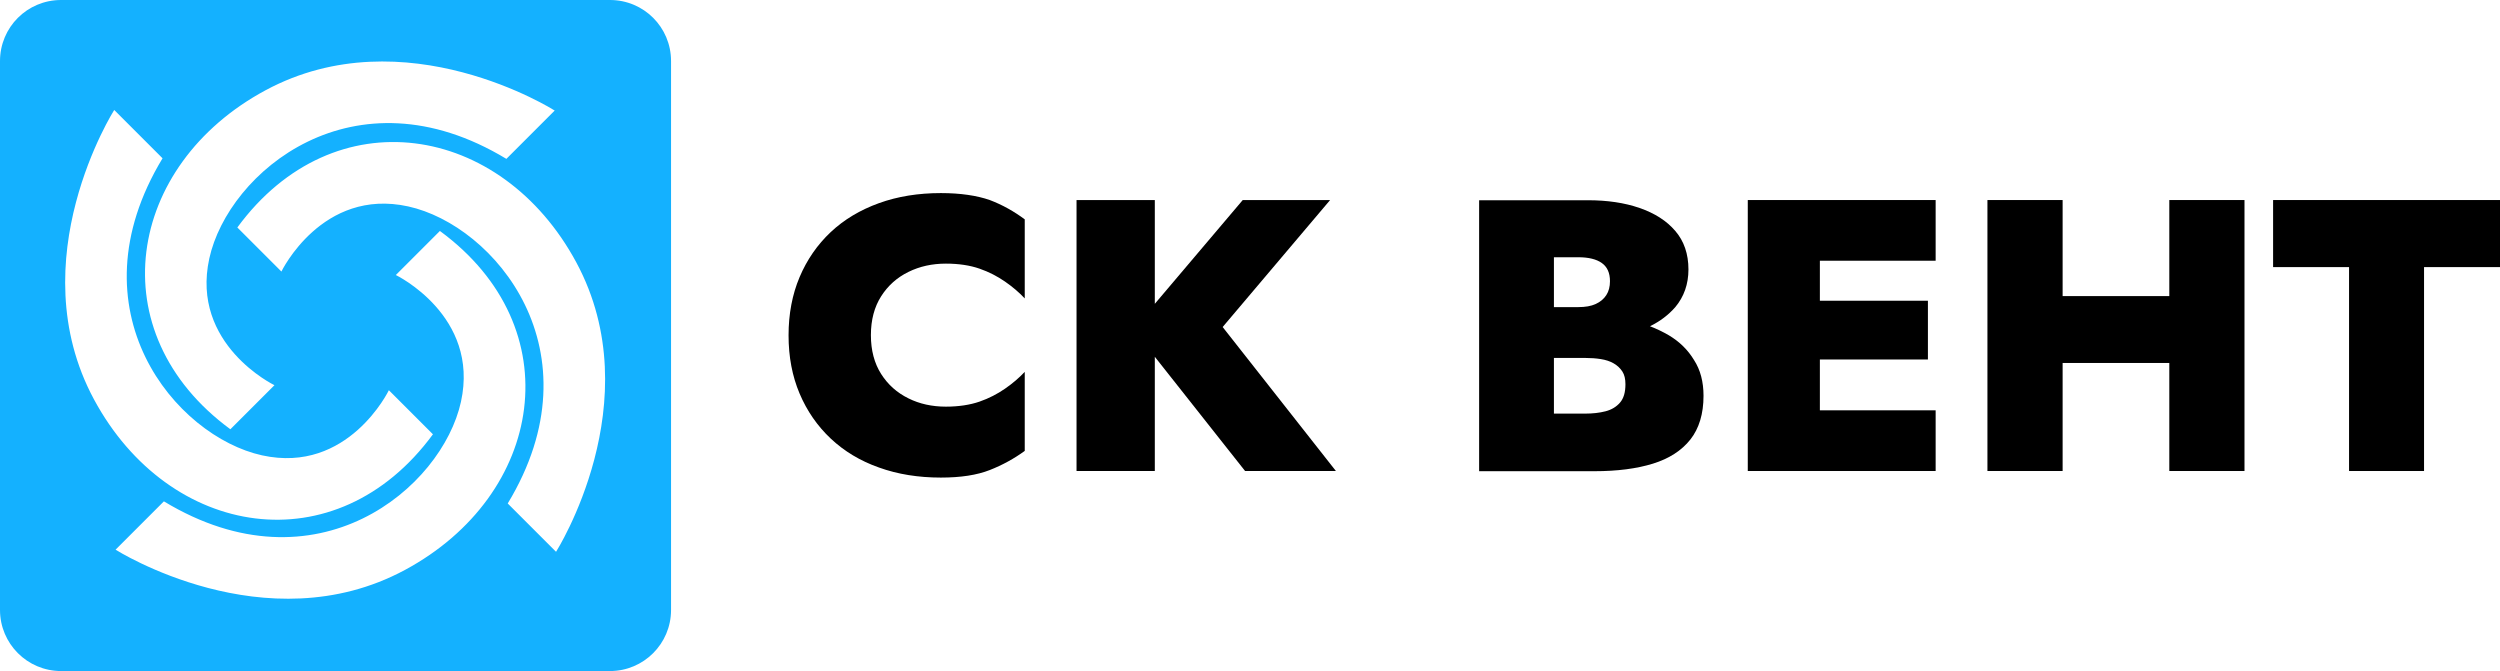 <?xml version="1.0" encoding="UTF-8"?> <!-- Generator: Adobe Illustrator 27.3.1, SVG Export Plug-In . SVG Version: 6.00 Build 0) --> <svg xmlns="http://www.w3.org/2000/svg" xmlns:xlink="http://www.w3.org/1999/xlink" id="Layer_1" x="0px" y="0px" viewBox="0 0 1293.5 347.2" style="enable-background:new 0 0 1293.5 347.2;" xml:space="preserve"> <style type="text/css"> .st0{fill:#14B1FF;} </style> <g> <path d="M486.8,99.9c-11.6,0-22.3,1.7-32,5.2c-9.7,3.5-18.1,8.5-25,15c-6.9,6.5-12.3,14.3-16.1,23.3c-3.8,9-5.7,19.1-5.7,30.1 c0,11.1,1.9,21.1,5.7,30.1c3.8,9,9.2,16.8,16.1,23.3c6.9,6.5,15.3,11.6,25,15c9.7,3.5,20.4,5.2,32,5.2c10.3,0,18.7-1.3,25.3-3.9 c6.6-2.6,12.6-5.9,18.1-9.9v-40.9c-2.9,3.1-6.3,6-10.2,8.7c-3.9,2.7-8.3,5-13.2,6.7c-4.9,1.7-10.8,2.6-17.4,2.6 c-7.1,0-13.6-1.4-19.4-4.3c-5.9-2.9-10.6-7.1-14.1-12.6c-3.5-5.5-5.3-12.2-5.3-20.1c0-7.9,1.8-14.6,5.3-20.1 c3.5-5.5,8.2-9.7,14.1-12.6c5.9-2.9,12.3-4.3,19.4-4.3c6.7,0,12.5,0.9,17.4,2.6c4.9,1.7,9.3,4,13.2,6.7c3.9,2.7,7.3,5.6,10.2,8.7 v-40.9c-5.5-4.1-11.5-7.5-18.1-10C505.5,101.2,497,99.9,486.8,99.9z"></path> <polygon points="688.2,103.5 643,103.5 597.5,157.2 597.5,103.5 557,103.5 557,243.7 597.5,243.7 597.5,184.6 644.2,243.7 691.2,243.7 632.6,169.2 "></polygon> <path d="M863.5,173.5c-3.1-1.8-6.4-3.4-9.8-4.7c5.3-2.6,9.6-5.9,13.1-9.9c4.5-5.4,6.8-11.9,6.8-19.5c0-8-2.3-14.7-6.8-19.9 c-4.5-5.3-10.7-9.2-18.5-11.9c-7.8-2.7-16.7-4-26.7-4h-56.3v140.2H825c11.7,0,21.8-1.3,30.2-3.9c8.4-2.6,14.9-6.8,19.4-12.5 c4.5-5.7,6.8-13.3,6.8-22.6c0-7.2-1.6-13.4-4.9-18.5C873.3,181,869,176.8,863.5,173.5z M816.6,133.1c5.3,0,9.4,1,12.2,3 c2.8,2,4.2,5.1,4.2,9.4c0,2.8-0.6,5.2-1.9,7.2c-1.3,2-3.1,3.5-5.5,4.6c-2.4,1.1-5.4,1.6-9,1.6H804v-25.8H816.6z M838.2,208.3 c-1.9,2.2-4.4,3.7-7.5,4.5c-3.1,0.8-6.6,1.2-10.5,1.2H804v-28.8h16.2c2.9,0,5.6,0.2,8.1,0.6c2.5,0.4,4.7,1.1,6.6,2.2 c1.9,1.1,3.4,2.5,4.5,4.2c1.1,1.7,1.6,3.9,1.6,6.6C841,203,840.1,206.1,838.2,208.3z"></path> <polygon points="930.8,103.5 904.3,103.5 904.3,243.7 930.8,243.7 941.6,243.7 1001.5,243.7 1001.5,212.3 941.6,212.3 941.6,186 997.5,186 997.5,155.6 941.6,155.6 941.6,134.9 1001.5,134.9 1001.5,103.5 941.6,103.5 "></polygon> <polygon points="1122.4,153.2 1067.2,153.2 1067.2,103.5 1028.3,103.5 1028.3,243.7 1067.2,243.7 1067.2,187.8 1122.4,187.8 1122.4,243.7 1161.3,243.7 1161.3,103.5 1122.4,103.5 "></polygon> <polygon points="1176.1,103.5 1176.1,138.2 1215.4,138.2 1215.4,243.7 1254.2,243.7 1254.2,138.2 1293.5,138.2 1293.5,103.5 "></polygon> </g> <path class="st0" d="M315.6,0h-284C14.1,0,0,14.1,0,31.6v284c0,17.4,14.1,31.6,31.6,31.6h284c17.4,0,31.6-14.1,31.6-31.6v-284 C347.2,14.1,333.1,0,315.6,0z M137.4,46.7C209.5,7.9,287,57.2,287,57.2l-25,25c-79-47.8-143.9,6.9-153.7,51.5 c-9.8,44.6,33.7,65.6,33.7,65.6l-22.8,22.8C51.1,172.1,65.3,85.5,137.4,46.7z M59.1,56.9l25,25c-47.8,79,6.9,143.9,51.5,153.7 c44.6,9.8,65.6-33.7,65.6-33.7l22.8,22.8c-50,68.1-136.6,54-175.4-18.1S59.1,56.9,59.1,56.9z M209.5,294.9 c-72.1,38.8-149.7-10.5-149.7-10.5l25-25c79,47.8,143.9-6.9,153.7-51.5s-33.7-65.6-33.7-65.6l22.8-22.8 C295.8,169.5,281.6,256.1,209.5,294.9z M287.7,285.5l-25-25c47.8-79-6.9-143.9-51.5-153.7c-44.6-9.8-65.6,33.7-65.6,33.7l-22.8-22.8 c50-68.1,136.6-54,175.4,18.1C337,207.9,287.7,285.5,287.7,285.5z"></path> </svg> 